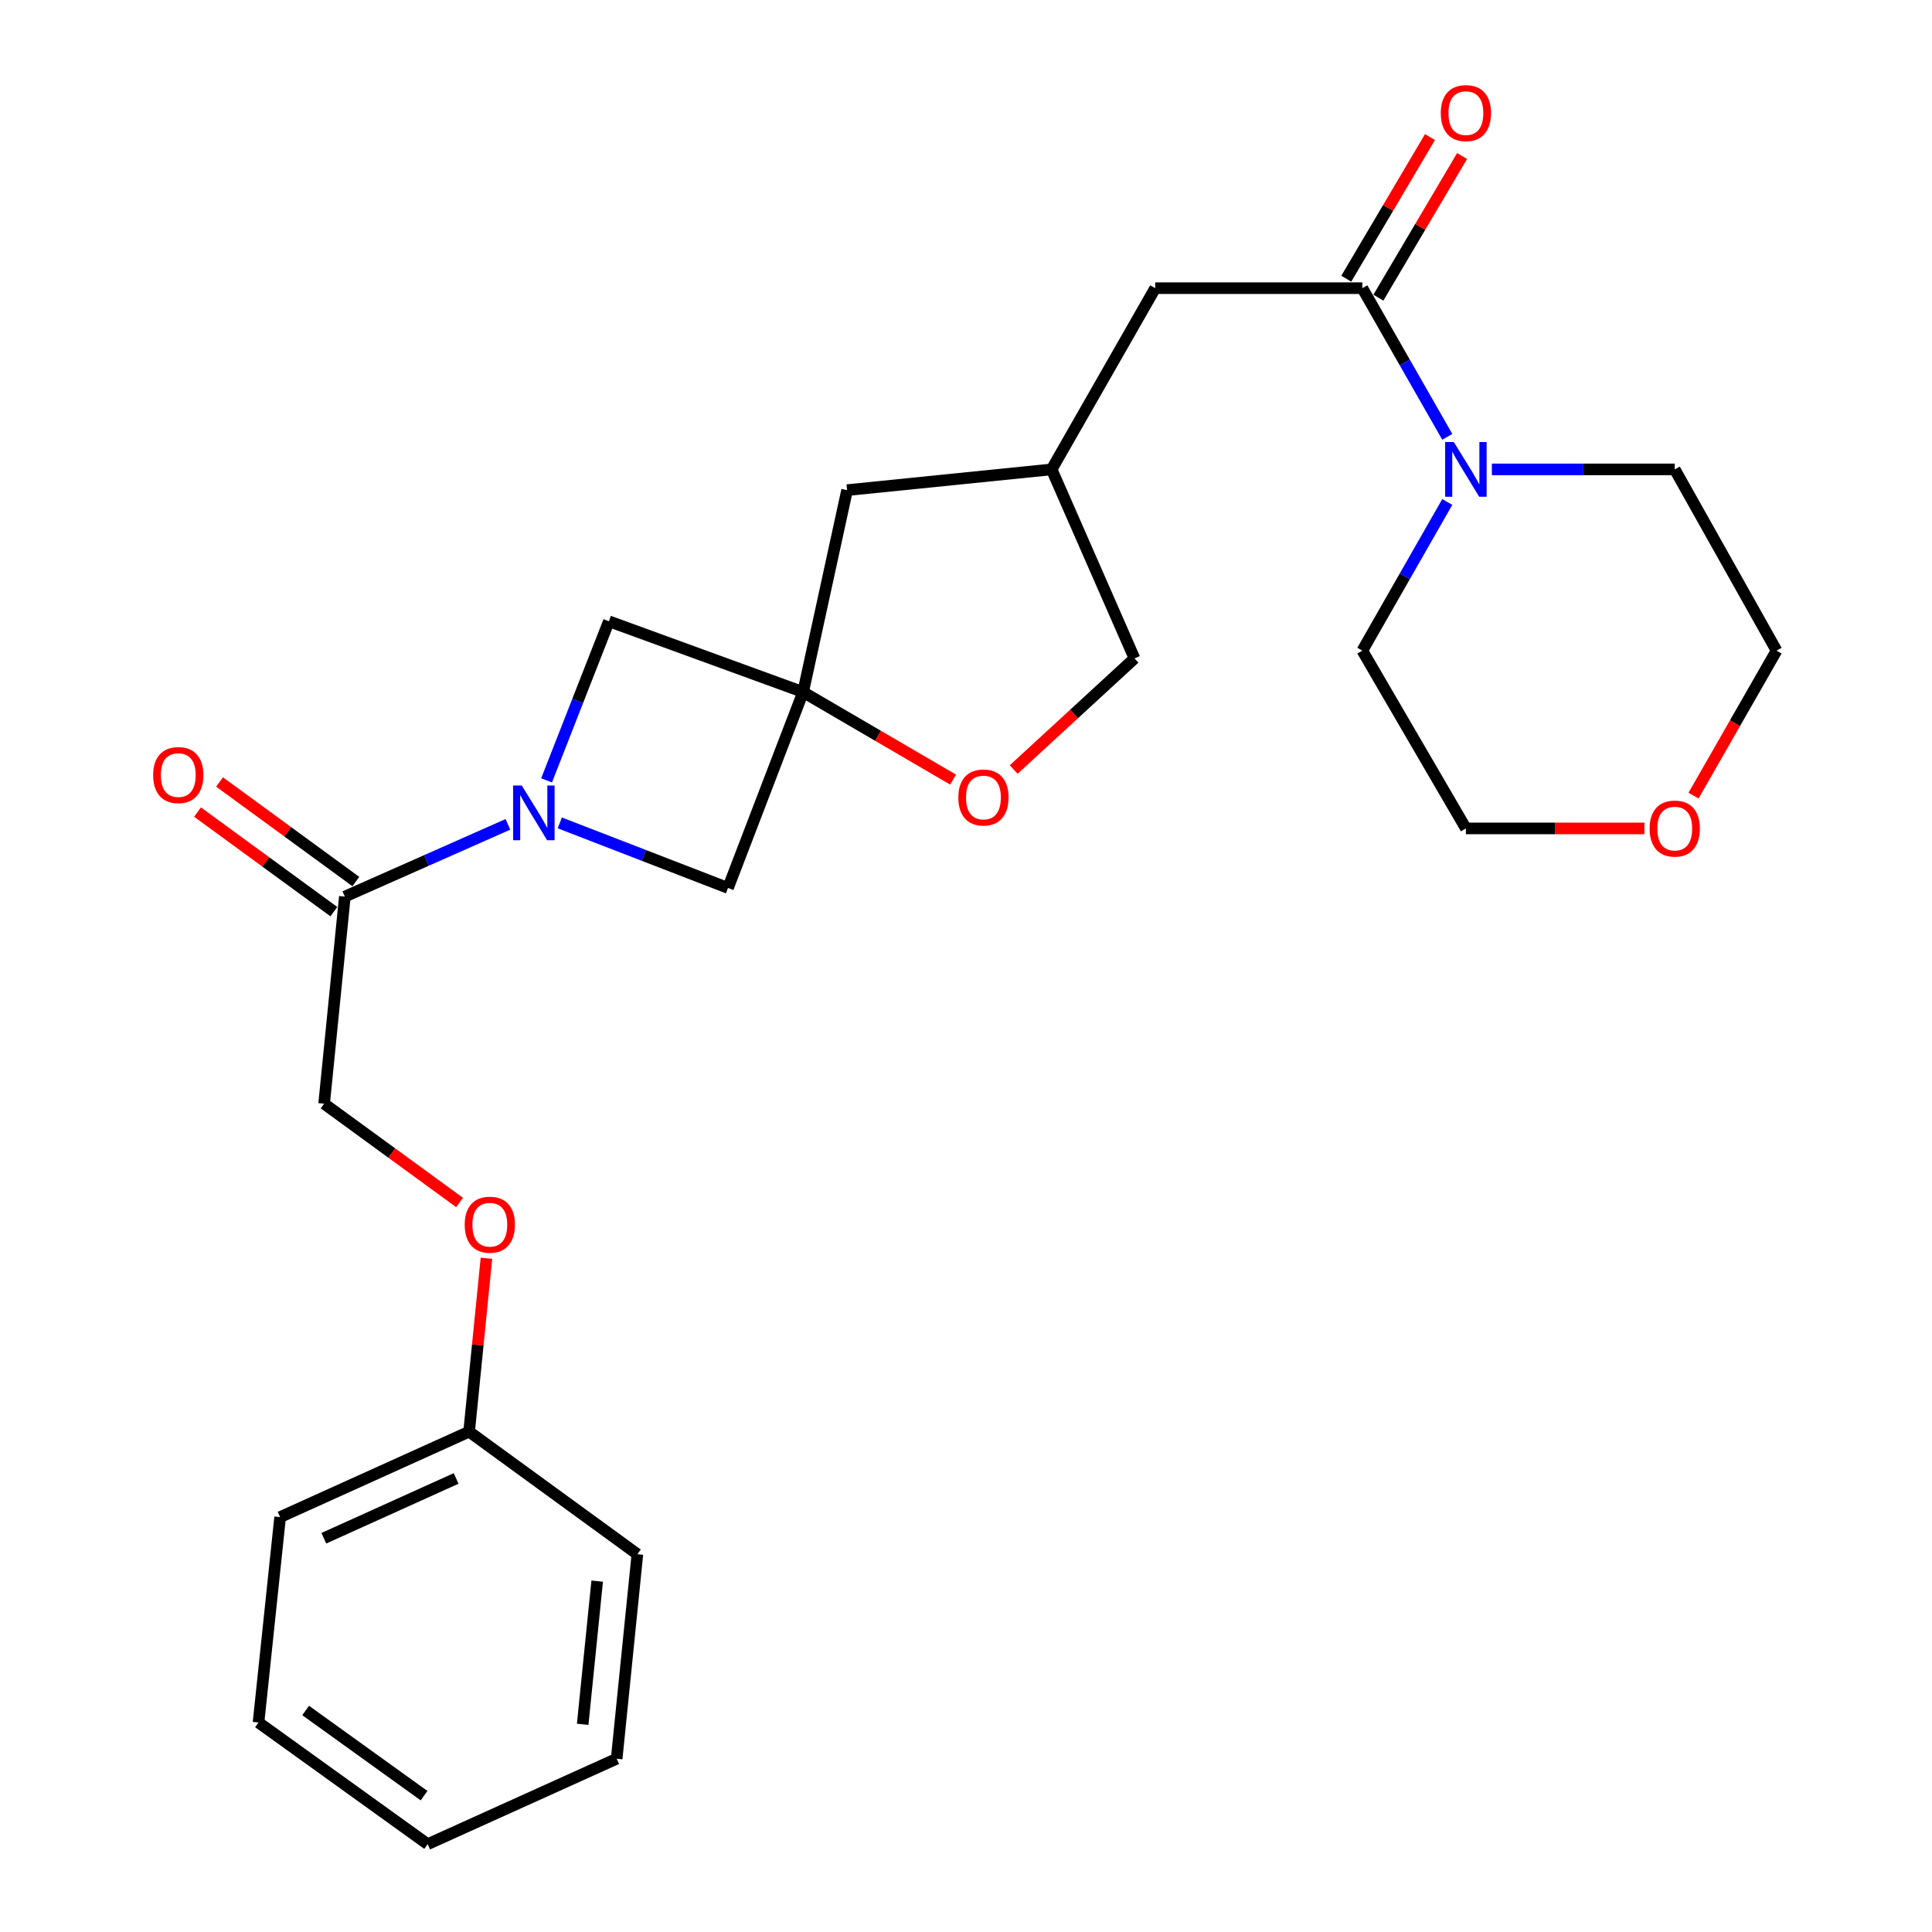 <?xml version='1.0' encoding='iso-8859-1'?>
<svg version='1.1' baseProfile='full'
              xmlns='http://www.w3.org/2000/svg'
                      xmlns:rdkit='http://www.rdkit.org/xml'
                      xmlns:xlink='http://www.w3.org/1999/xlink'
                  xml:space='preserve'
width='1000px' height='1000px' viewBox='0 0 1000 1000'>
<!-- END OF HEADER -->
<rect style='opacity:1.0;fill:#FFFFFF;stroke:none' width='1000' height='1000' x='0' y='0'> </rect>
<path class='bond-2' d='M 262.899,426.681 L 220.697,445.377' style='fill:none;fill-rule:evenodd;stroke:#0000FF;stroke-width:6px;stroke-linecap:butt;stroke-linejoin:miter;stroke-opacity:1' />
<path class='bond-2' d='M 220.697,445.377 L 178.494,464.073' style='fill:none;fill-rule:evenodd;stroke:#000000;stroke-width:6px;stroke-linecap:butt;stroke-linejoin:miter;stroke-opacity:1' />
<path class='bond-4' d='M 289.748,425.933 L 333.281,442.768' style='fill:none;fill-rule:evenodd;stroke:#0000FF;stroke-width:6px;stroke-linecap:butt;stroke-linejoin:miter;stroke-opacity:1' />
<path class='bond-4' d='M 333.281,442.768 L 376.814,459.603' style='fill:none;fill-rule:evenodd;stroke:#000000;stroke-width:6px;stroke-linecap:butt;stroke-linejoin:miter;stroke-opacity:1' />
<path class='bond-5' d='M 282.906,403.916 L 299.037,362.747' style='fill:none;fill-rule:evenodd;stroke:#0000FF;stroke-width:6px;stroke-linecap:butt;stroke-linejoin:miter;stroke-opacity:1' />
<path class='bond-5' d='M 299.037,362.747 L 315.168,321.578' style='fill:none;fill-rule:evenodd;stroke:#000000;stroke-width:6px;stroke-linecap:butt;stroke-linejoin:miter;stroke-opacity:1' />
<path class='bond-0' d='M 415.689,358.213 L 315.168,321.578' style='fill:none;fill-rule:evenodd;stroke:#000000;stroke-width:6px;stroke-linecap:butt;stroke-linejoin:miter;stroke-opacity:1' />
<path class='bond-6' d='M 415.689,358.213 L 454.508,380.872' style='fill:none;fill-rule:evenodd;stroke:#000000;stroke-width:6px;stroke-linecap:butt;stroke-linejoin:miter;stroke-opacity:1' />
<path class='bond-6' d='M 454.508,380.872 L 493.326,403.532' style='fill:none;fill-rule:evenodd;stroke:#FF0000;stroke-width:6px;stroke-linecap:butt;stroke-linejoin:miter;stroke-opacity:1' />
<path class='bond-11' d='M 415.689,358.213 L 438.461,253.692' style='fill:none;fill-rule:evenodd;stroke:#000000;stroke-width:6px;stroke-linecap:butt;stroke-linejoin:miter;stroke-opacity:1' />
<path class='bond-26' d='M 415.689,358.213 L 376.814,459.603' style='fill:none;fill-rule:evenodd;stroke:#000000;stroke-width:6px;stroke-linecap:butt;stroke-linejoin:miter;stroke-opacity:1' />
<path class='bond-1' d='M 705.139,149.16 L 597.938,149.16' style='fill:none;fill-rule:evenodd;stroke:#000000;stroke-width:6px;stroke-linecap:butt;stroke-linejoin:miter;stroke-opacity:1' />
<path class='bond-3' d='M 705.139,149.16 L 727.124,187.63' style='fill:none;fill-rule:evenodd;stroke:#000000;stroke-width:6px;stroke-linecap:butt;stroke-linejoin:miter;stroke-opacity:1' />
<path class='bond-3' d='M 727.124,187.63 L 749.109,226.099' style='fill:none;fill-rule:evenodd;stroke:#0000FF;stroke-width:6px;stroke-linecap:butt;stroke-linejoin:miter;stroke-opacity:1' />
<path class='bond-8' d='M 713.446,154.07 L 735.108,117.422' style='fill:none;fill-rule:evenodd;stroke:#000000;stroke-width:6px;stroke-linecap:butt;stroke-linejoin:miter;stroke-opacity:1' />
<path class='bond-8' d='M 735.108,117.422 L 756.771,80.774' style='fill:none;fill-rule:evenodd;stroke:#FF0000;stroke-width:6px;stroke-linecap:butt;stroke-linejoin:miter;stroke-opacity:1' />
<path class='bond-8' d='M 696.833,144.251 L 718.495,107.602' style='fill:none;fill-rule:evenodd;stroke:#000000;stroke-width:6px;stroke-linecap:butt;stroke-linejoin:miter;stroke-opacity:1' />
<path class='bond-8' d='M 718.495,107.602 L 740.158,70.954' style='fill:none;fill-rule:evenodd;stroke:#FF0000;stroke-width:6px;stroke-linecap:butt;stroke-linejoin:miter;stroke-opacity:1' />
<path class='bond-9' d='M 178.494,464.073 L 167.762,571.274' style='fill:none;fill-rule:evenodd;stroke:#000000;stroke-width:6px;stroke-linecap:butt;stroke-linejoin:miter;stroke-opacity:1' />
<path class='bond-10' d='M 184.185,456.282 L 148.91,430.516' style='fill:none;fill-rule:evenodd;stroke:#000000;stroke-width:6px;stroke-linecap:butt;stroke-linejoin:miter;stroke-opacity:1' />
<path class='bond-10' d='M 148.91,430.516 L 113.635,404.75' style='fill:none;fill-rule:evenodd;stroke:#FF0000;stroke-width:6px;stroke-linecap:butt;stroke-linejoin:miter;stroke-opacity:1' />
<path class='bond-10' d='M 172.803,471.865 L 137.528,446.1' style='fill:none;fill-rule:evenodd;stroke:#000000;stroke-width:6px;stroke-linecap:butt;stroke-linejoin:miter;stroke-opacity:1' />
<path class='bond-10' d='M 137.528,446.1 L 102.252,420.334' style='fill:none;fill-rule:evenodd;stroke:#FF0000;stroke-width:6px;stroke-linecap:butt;stroke-linejoin:miter;stroke-opacity:1' />
<path class='bond-17' d='M 749.11,259.821 L 727.125,298.296' style='fill:none;fill-rule:evenodd;stroke:#0000FF;stroke-width:6px;stroke-linecap:butt;stroke-linejoin:miter;stroke-opacity:1' />
<path class='bond-17' d='M 727.125,298.296 L 705.139,336.77' style='fill:none;fill-rule:evenodd;stroke:#000000;stroke-width:6px;stroke-linecap:butt;stroke-linejoin:miter;stroke-opacity:1' />
<path class='bond-18' d='M 772.188,242.96 L 819.517,242.96' style='fill:none;fill-rule:evenodd;stroke:#0000FF;stroke-width:6px;stroke-linecap:butt;stroke-linejoin:miter;stroke-opacity:1' />
<path class='bond-18' d='M 819.517,242.96 L 866.847,242.96' style='fill:none;fill-rule:evenodd;stroke:#000000;stroke-width:6px;stroke-linecap:butt;stroke-linejoin:miter;stroke-opacity:1' />
<path class='bond-15' d='M 524.683,398.3 L 555.95,369.545' style='fill:none;fill-rule:evenodd;stroke:#FF0000;stroke-width:6px;stroke-linecap:butt;stroke-linejoin:miter;stroke-opacity:1' />
<path class='bond-15' d='M 555.95,369.545 L 587.217,340.791' style='fill:none;fill-rule:evenodd;stroke:#000000;stroke-width:6px;stroke-linecap:butt;stroke-linejoin:miter;stroke-opacity:1' />
<path class='bond-7' d='M 597.938,149.16 L 544.322,242.96' style='fill:none;fill-rule:evenodd;stroke:#000000;stroke-width:6px;stroke-linecap:butt;stroke-linejoin:miter;stroke-opacity:1' />
<path class='bond-14' d='M 167.762,571.274 L 202.82,596.84' style='fill:none;fill-rule:evenodd;stroke:#000000;stroke-width:6px;stroke-linecap:butt;stroke-linejoin:miter;stroke-opacity:1' />
<path class='bond-14' d='M 202.82,596.84 L 237.878,622.406' style='fill:none;fill-rule:evenodd;stroke:#FF0000;stroke-width:6px;stroke-linecap:butt;stroke-linejoin:miter;stroke-opacity:1' />
<path class='bond-12' d='M 438.461,253.692 L 544.322,242.96' style='fill:none;fill-rule:evenodd;stroke:#000000;stroke-width:6px;stroke-linecap:butt;stroke-linejoin:miter;stroke-opacity:1' />
<path class='bond-27' d='M 544.322,242.96 L 587.217,340.791' style='fill:none;fill-rule:evenodd;stroke:#000000;stroke-width:6px;stroke-linecap:butt;stroke-linejoin:miter;stroke-opacity:1' />
<path class='bond-13' d='M 876.565,411.819 L 898.053,374.295' style='fill:none;fill-rule:evenodd;stroke:#FF0000;stroke-width:6px;stroke-linecap:butt;stroke-linejoin:miter;stroke-opacity:1' />
<path class='bond-13' d='M 898.053,374.295 L 919.541,336.77' style='fill:none;fill-rule:evenodd;stroke:#000000;stroke-width:6px;stroke-linecap:butt;stroke-linejoin:miter;stroke-opacity:1' />
<path class='bond-29' d='M 851.144,428.79 L 804.945,428.79' style='fill:none;fill-rule:evenodd;stroke:#FF0000;stroke-width:6px;stroke-linecap:butt;stroke-linejoin:miter;stroke-opacity:1' />
<path class='bond-29' d='M 804.945,428.79 L 758.745,428.79' style='fill:none;fill-rule:evenodd;stroke:#000000;stroke-width:6px;stroke-linecap:butt;stroke-linejoin:miter;stroke-opacity:1' />
<path class='bond-16' d='M 251.786,651.275 L 247.298,696.149' style='fill:none;fill-rule:evenodd;stroke:#FF0000;stroke-width:6px;stroke-linecap:butt;stroke-linejoin:miter;stroke-opacity:1' />
<path class='bond-16' d='M 247.298,696.149 L 242.81,741.023' style='fill:none;fill-rule:evenodd;stroke:#000000;stroke-width:6px;stroke-linecap:butt;stroke-linejoin:miter;stroke-opacity:1' />
<path class='bond-21' d='M 242.81,741.023 L 144.99,785.247' style='fill:none;fill-rule:evenodd;stroke:#000000;stroke-width:6px;stroke-linecap:butt;stroke-linejoin:miter;stroke-opacity:1' />
<path class='bond-21' d='M 236.087,765.241 L 167.613,796.198' style='fill:none;fill-rule:evenodd;stroke:#000000;stroke-width:6px;stroke-linecap:butt;stroke-linejoin:miter;stroke-opacity:1' />
<path class='bond-22' d='M 242.81,741.023 L 329.909,804.449' style='fill:none;fill-rule:evenodd;stroke:#000000;stroke-width:6px;stroke-linecap:butt;stroke-linejoin:miter;stroke-opacity:1' />
<path class='bond-20' d='M 705.139,336.77 L 758.745,428.79' style='fill:none;fill-rule:evenodd;stroke:#000000;stroke-width:6px;stroke-linecap:butt;stroke-linejoin:miter;stroke-opacity:1' />
<path class='bond-19' d='M 866.847,242.96 L 919.541,336.77' style='fill:none;fill-rule:evenodd;stroke:#000000;stroke-width:6px;stroke-linecap:butt;stroke-linejoin:miter;stroke-opacity:1' />
<path class='bond-24' d='M 144.99,785.247 L 133.808,891.569' style='fill:none;fill-rule:evenodd;stroke:#000000;stroke-width:6px;stroke-linecap:butt;stroke-linejoin:miter;stroke-opacity:1' />
<path class='bond-23' d='M 329.909,804.449 L 319.188,910.321' style='fill:none;fill-rule:evenodd;stroke:#000000;stroke-width:6px;stroke-linecap:butt;stroke-linejoin:miter;stroke-opacity:1' />
<path class='bond-23' d='M 309.101,818.386 L 301.596,892.496' style='fill:none;fill-rule:evenodd;stroke:#000000;stroke-width:6px;stroke-linecap:butt;stroke-linejoin:miter;stroke-opacity:1' />
<path class='bond-25' d='M 319.188,910.321 L 221.357,954.545' style='fill:none;fill-rule:evenodd;stroke:#000000;stroke-width:6px;stroke-linecap:butt;stroke-linejoin:miter;stroke-opacity:1' />
<path class='bond-28' d='M 133.808,891.569 L 221.357,954.545' style='fill:none;fill-rule:evenodd;stroke:#000000;stroke-width:6px;stroke-linecap:butt;stroke-linejoin:miter;stroke-opacity:1' />
<path class='bond-28' d='M 158.21,885.35 L 219.494,929.433' style='fill:none;fill-rule:evenodd;stroke:#000000;stroke-width:6px;stroke-linecap:butt;stroke-linejoin:miter;stroke-opacity:1' />
<path  class='atom-0' d='M 270.054 406.578
L 279.334 421.578
Q 280.254 423.058, 281.734 425.738
Q 283.214 428.418, 283.294 428.578
L 283.294 406.578
L 287.054 406.578
L 287.054 434.898
L 283.174 434.898
L 273.214 418.498
Q 272.054 416.578, 270.814 414.378
Q 269.614 412.178, 269.254 411.498
L 269.254 434.898
L 265.574 434.898
L 265.574 406.578
L 270.054 406.578
' fill='#0000FF'/>
<path  class='atom-4' d='M 752.485 228.8
L 761.765 243.8
Q 762.685 245.28, 764.165 247.96
Q 765.645 250.64, 765.725 250.8
L 765.725 228.8
L 769.485 228.8
L 769.485 257.12
L 765.605 257.12
L 755.645 240.72
Q 754.485 238.8, 753.245 236.6
Q 752.045 234.4, 751.685 233.72
L 751.685 257.12
L 748.005 257.12
L 748.005 228.8
L 752.485 228.8
' fill='#0000FF'/>
<path  class='atom-7' d='M 496.028 412.778
Q 496.028 405.978, 499.388 402.178
Q 502.748 398.378, 509.028 398.378
Q 515.308 398.378, 518.668 402.178
Q 522.028 405.978, 522.028 412.778
Q 522.028 419.658, 518.628 423.578
Q 515.228 427.458, 509.028 427.458
Q 502.788 427.458, 499.388 423.578
Q 496.028 419.698, 496.028 412.778
M 509.028 424.258
Q 513.348 424.258, 515.668 421.378
Q 518.028 418.458, 518.028 412.778
Q 518.028 407.218, 515.668 404.418
Q 513.348 401.578, 509.028 401.578
Q 504.708 401.578, 502.348 404.378
Q 500.028 407.178, 500.028 412.778
Q 500.028 418.498, 502.348 421.378
Q 504.708 424.258, 509.028 424.258
' fill='#FF0000'/>
<path  class='atom-9' d='M 745.745 58.55
Q 745.745 51.75, 749.105 47.95
Q 752.465 44.15, 758.745 44.15
Q 765.025 44.15, 768.385 47.95
Q 771.745 51.75, 771.745 58.55
Q 771.745 65.43, 768.345 69.35
Q 764.945 73.23, 758.745 73.23
Q 752.505 73.23, 749.105 69.35
Q 745.745 65.47, 745.745 58.55
M 758.745 70.03
Q 763.065 70.03, 765.385 67.15
Q 767.745 64.23, 767.745 58.55
Q 767.745 52.99, 765.385 50.19
Q 763.065 47.35, 758.745 47.35
Q 754.425 47.35, 752.065 50.15
Q 749.745 52.95, 749.745 58.55
Q 749.745 64.27, 752.065 67.15
Q 754.425 70.03, 758.745 70.03
' fill='#FF0000'/>
<path  class='atom-11' d='M 79.275 401.177
Q 79.275 394.377, 82.635 390.577
Q 85.995 386.777, 92.275 386.777
Q 98.555 386.777, 101.914 390.577
Q 105.274 394.377, 105.274 401.177
Q 105.274 408.057, 101.874 411.977
Q 98.475 415.857, 92.275 415.857
Q 86.034 415.857, 82.635 411.977
Q 79.275 408.097, 79.275 401.177
M 92.275 412.657
Q 96.594 412.657, 98.915 409.777
Q 101.274 406.857, 101.274 401.177
Q 101.274 395.617, 98.915 392.817
Q 96.594 389.977, 92.275 389.977
Q 87.954 389.977, 85.594 392.777
Q 83.275 395.577, 83.275 401.177
Q 83.275 406.897, 85.594 409.777
Q 87.954 412.657, 92.275 412.657
' fill='#FF0000'/>
<path  class='atom-14' d='M 853.847 428.87
Q 853.847 422.07, 857.207 418.27
Q 860.567 414.47, 866.847 414.47
Q 873.127 414.47, 876.487 418.27
Q 879.847 422.07, 879.847 428.87
Q 879.847 435.75, 876.447 439.67
Q 873.047 443.55, 866.847 443.55
Q 860.607 443.55, 857.207 439.67
Q 853.847 435.79, 853.847 428.87
M 866.847 440.35
Q 871.167 440.35, 873.487 437.47
Q 875.847 434.55, 875.847 428.87
Q 875.847 423.31, 873.487 420.51
Q 871.167 417.67, 866.847 417.67
Q 862.527 417.67, 860.167 420.47
Q 857.847 423.27, 857.847 428.87
Q 857.847 434.59, 860.167 437.47
Q 862.527 440.35, 866.847 440.35
' fill='#FF0000'/>
<path  class='atom-15' d='M 240.532 633.902
Q 240.532 627.102, 243.892 623.302
Q 247.252 619.502, 253.532 619.502
Q 259.812 619.502, 263.172 623.302
Q 266.532 627.102, 266.532 633.902
Q 266.532 640.782, 263.132 644.702
Q 259.732 648.582, 253.532 648.582
Q 247.292 648.582, 243.892 644.702
Q 240.532 640.822, 240.532 633.902
M 253.532 645.382
Q 257.852 645.382, 260.172 642.502
Q 262.532 639.582, 262.532 633.902
Q 262.532 628.342, 260.172 625.542
Q 257.852 622.702, 253.532 622.702
Q 249.212 622.702, 246.852 625.502
Q 244.532 628.302, 244.532 633.902
Q 244.532 639.622, 246.852 642.502
Q 249.212 645.382, 253.532 645.382
' fill='#FF0000'/>
</svg>
